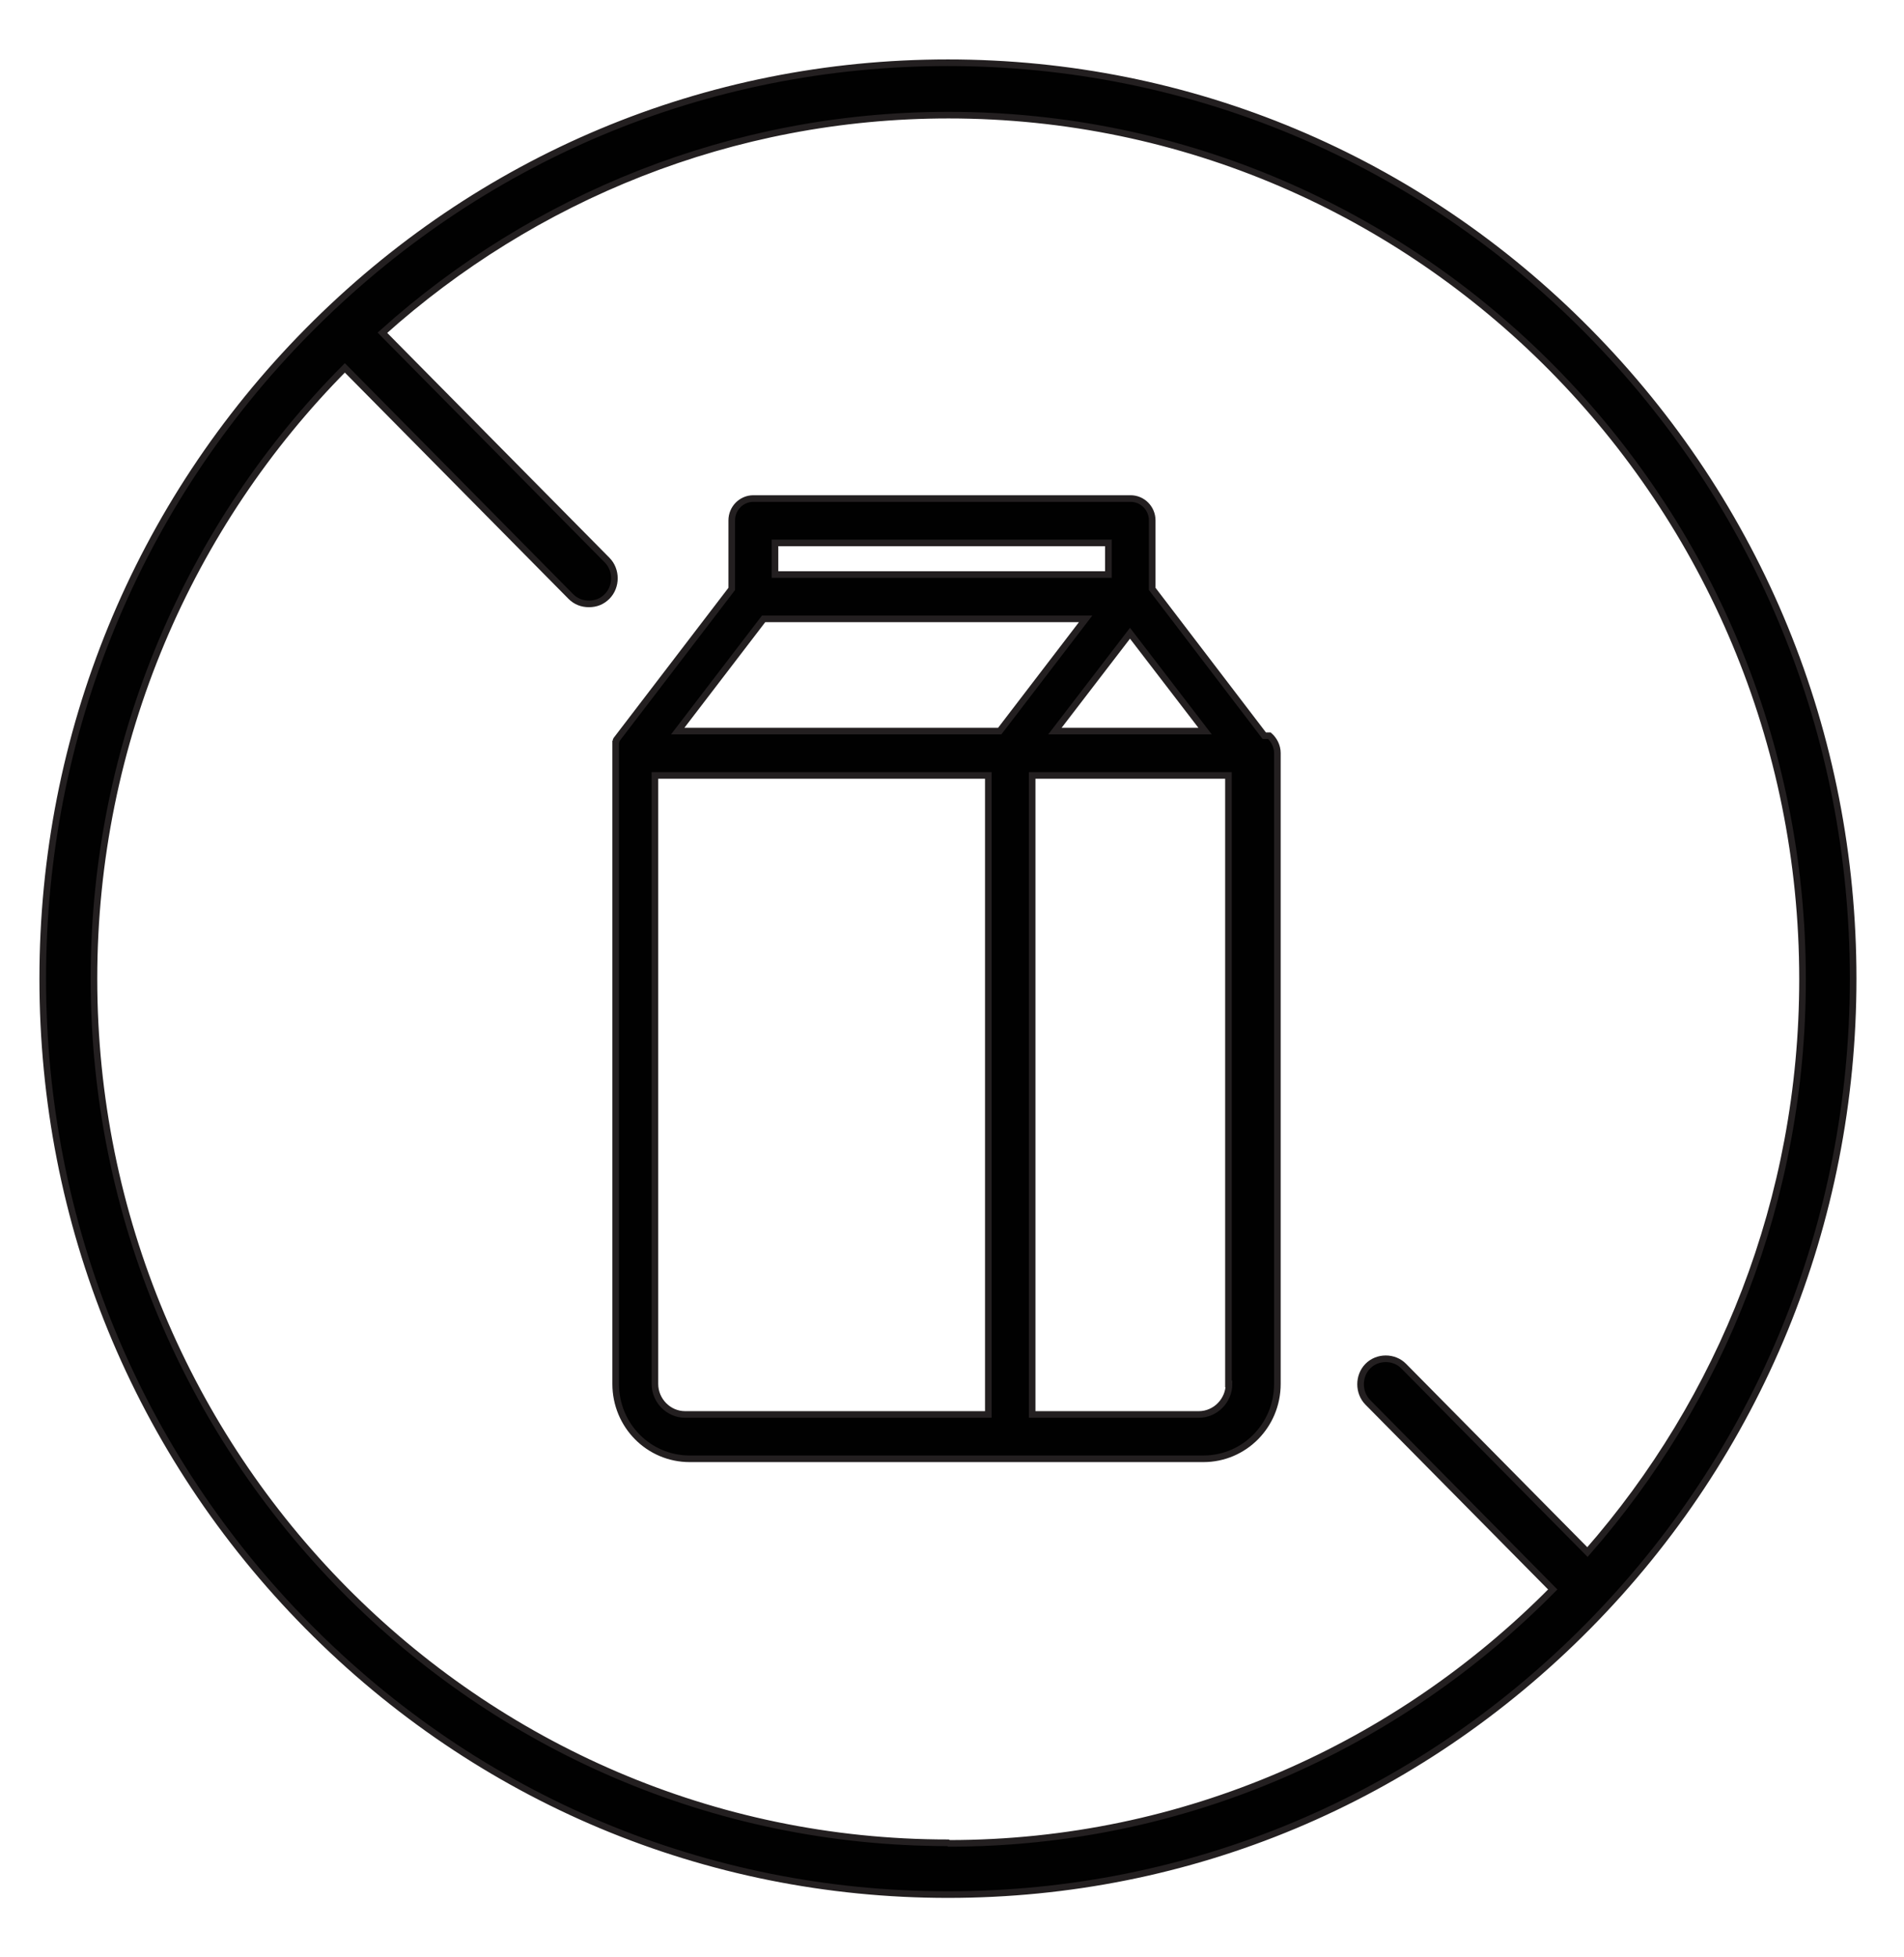 <svg xmlns="http://www.w3.org/2000/svg" fill="none" viewBox="0 0 72 74" height="74" width="72">
<path stroke-miterlimit="10" stroke-width="0.25" stroke="#231F20" fill="#010101" d="M60.051 12.515C53.597 5.985 44.991 2.372 35.847 2.372C26.703 2.372 18.118 5.964 11.642 12.515C5.188 19.044 1.616 27.75 1.616 37C1.616 46.25 5.166 54.934 11.642 61.485C18.097 68.015 26.703 71.628 35.847 71.628C44.991 71.628 53.575 68.037 60.051 61.485C66.506 54.956 70.077 46.25 70.077 37C70.077 27.75 66.527 19.066 60.051 12.515ZM35.847 69.669C18.032 69.669 3.553 55.021 3.553 37C3.553 27.989 7.189 19.806 13.041 13.908L21.582 22.548C21.776 22.744 22.013 22.831 22.271 22.831C22.529 22.831 22.766 22.744 22.959 22.548C23.325 22.178 23.325 21.547 22.959 21.177L14.461 12.58C20.162 7.465 27.671 4.353 35.868 4.353C53.683 4.353 68.163 19.001 68.163 37.022C68.163 45.336 65.086 52.91 60.03 58.678L53.081 51.648C52.715 51.278 52.091 51.278 51.725 51.648C51.359 52.018 51.359 52.649 51.725 53.019L58.717 60.092C52.865 66.012 44.797 69.691 35.89 69.691L35.847 69.669Z"></path>
<path stroke-miterlimit="10" stroke-width="0.25" stroke="#231F20" fill="#010101" d="M47.809 27.815L43.571 22.265V19.675C43.571 19.218 43.205 18.848 42.753 18.848H28.488C28.037 18.848 27.671 19.218 27.671 19.675V22.265L23.325 27.946C23.325 27.946 23.325 27.968 23.303 27.989C23.303 27.989 23.303 27.989 23.303 28.011C23.303 28.011 23.303 28.033 23.282 28.055C23.282 28.055 23.282 28.076 23.282 28.098C23.282 28.098 23.282 28.12 23.282 28.142C23.282 28.142 23.282 28.163 23.282 28.185C23.282 28.185 23.282 28.207 23.282 28.229C23.282 28.229 23.282 28.251 23.282 28.272C23.282 28.272 23.282 28.294 23.282 28.316C23.282 28.316 23.282 28.338 23.282 28.359C23.282 28.359 23.282 28.381 23.282 28.403C23.282 28.403 23.282 28.425 23.282 28.446C23.282 28.446 23.282 28.446 23.282 28.468V52.322C23.282 53.889 24.53 55.152 26.079 55.152H45.507C47.056 55.152 48.304 53.889 48.304 52.322V28.468C48.304 28.207 48.175 27.968 48.003 27.815H47.809ZM28.876 23.397H41.053L37.804 27.641H25.627L28.876 23.397ZM42.731 23.941L45.571 27.641H39.891L42.731 23.941ZM29.306 20.524H41.914V21.721H29.306V20.524ZM24.766 52.322V29.317H37.374V53.476H25.907C25.283 53.476 24.766 52.953 24.766 52.322ZM46.475 52.322C46.475 52.953 45.959 53.476 45.335 53.476H39.031V29.317H46.454V52.322H46.475Z"></path>
</svg>
